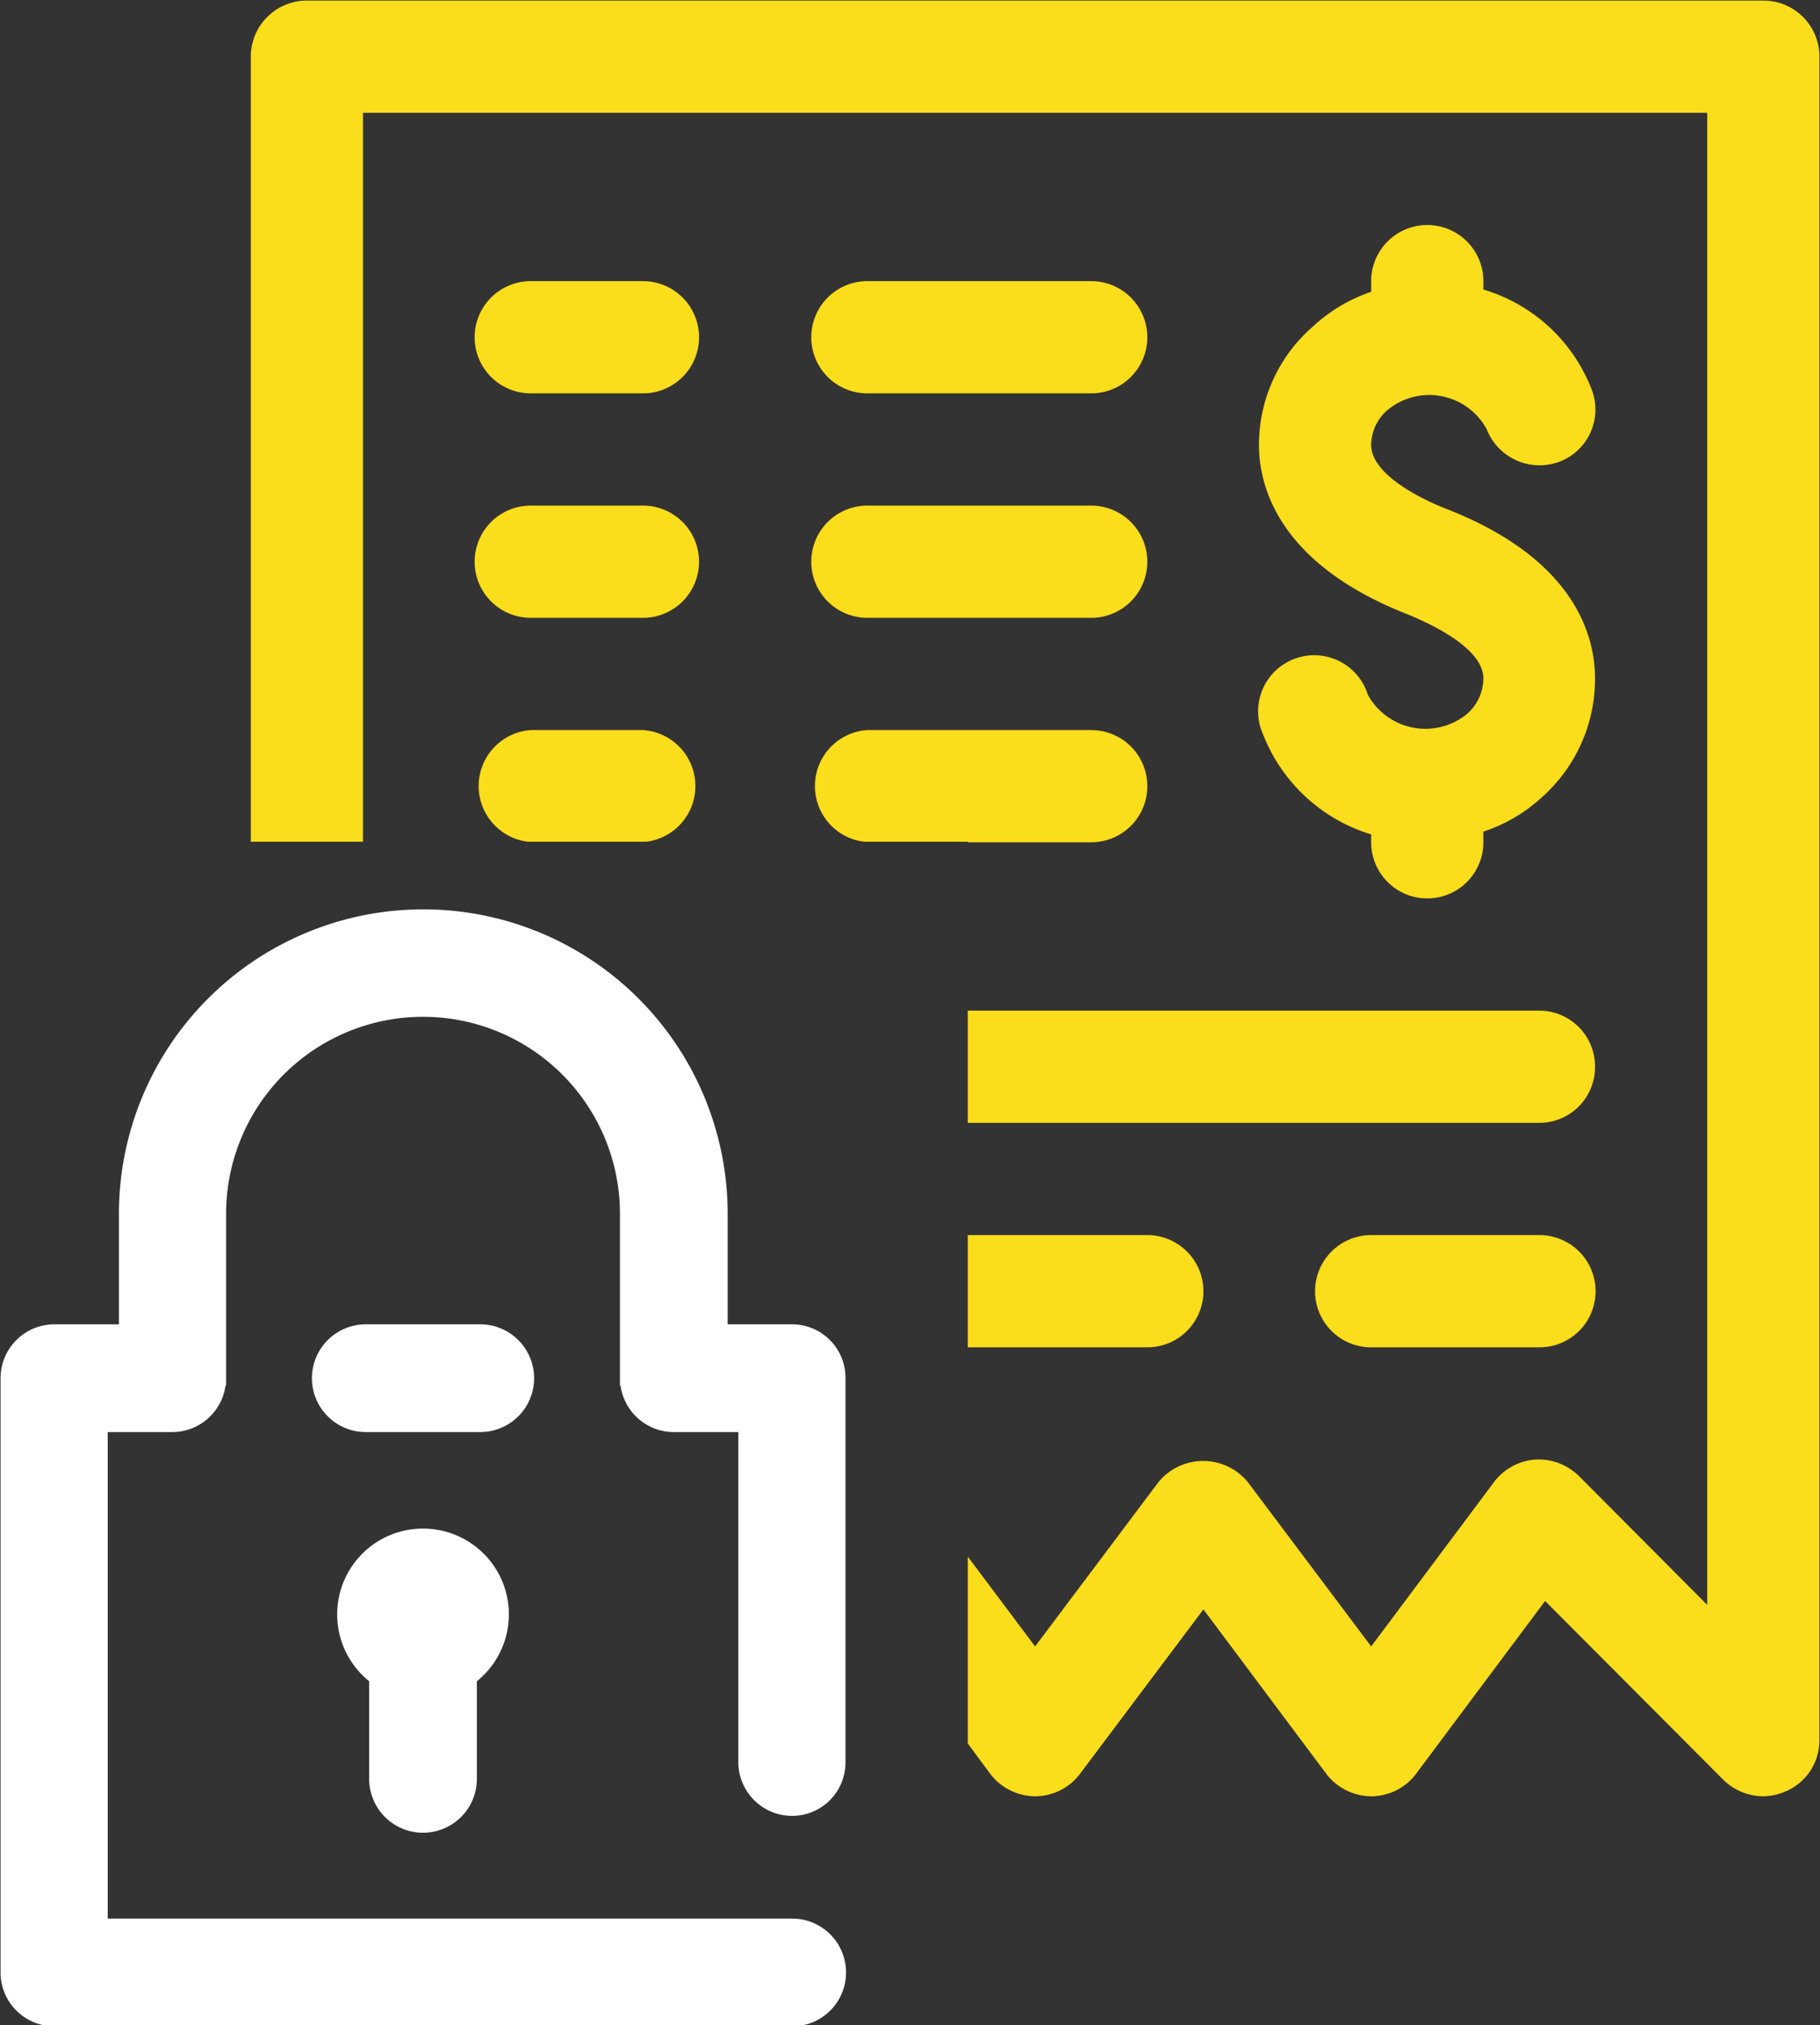 <svg xmlns="http://www.w3.org/2000/svg" id="_06.svg" data-name="06.svg" width="32.44" height="36.09" viewBox="0 0 32.44 36.09">
  <rect x="0" y="0" width="32.44" height="36.09" fill="#333333" stroke="none"/>
  <defs id="defs-2">
    <style id="style-3">
	.cls-1, .cls-2 { fill-rule: evenodd; }
</style>
  </defs>
  <path id="Shape_87_kopiya_5" data-name="Shape 87 kopiya 5" class="cls-1" d="M1412.56,1302.93a1,1,0,0,1-.38.08,1.024,1.024,0,0,1-.71-0.29l-3.18-3.19-2.3,3.08a1,1,0,0,1-.8.4,1.014,1.014,0,0,1-.8-0.4l-2.19-2.93-2.2,2.93a1,1,0,0,1-.8.4,1.014,1.014,0,0,1-.8-0.4l-0.4-.54v-3.33l1.2,1.6,2.2-2.93a1.03,1.03,0,0,1,1.59,0l2.2,2.93,2.19-2.93a1.019,1.019,0,0,1,.73-0.4,1.03,1.03,0,0,1,.78.29l2.29,2.3v-26.59h-23.96V1286h-2v-13.99a1,1,0,0,1,1-1h25.96a1,1,0,0,1,1,1v30A0.987,0.987,0,0,1,1412.56,1302.93Zm-22.35-26.92h2a1,1,0,0,1,0,2h-2A1,1,0,0,1,1390.21,1276.01Zm0,4h2a1,1,0,0,1,0,2h-2A1,1,0,0,1,1390.21,1280.01Zm0,4h2a1,1,0,0,1,.06,1.99h-2.11A1,1,0,0,1,1390.21,1284.01Zm6-8h3.99a1,1,0,0,1,0,2h-3.99A1,1,0,0,1,1396.21,1276.01Zm0,4h3.99a1,1,0,0,1,0,2h-3.99A1,1,0,0,1,1396.21,1280.01Zm0,4h3.99a1,1,0,0,1,0,2H1398V1286h-1.85A1,1,0,0,1,1396.21,1284.01Zm10.35-3.93c2.28,0.9,2.62,2.27,2.62,3.01a2.818,2.818,0,0,1-.95,2.12,2.86,2.86,0,0,1-1.04.61v0.19a1,1,0,0,1-2,0v-0.14a3.016,3.016,0,0,1-1.93-1.79,1,1,0,1,1,1.87-.7,1.172,1.172,0,0,0,1.76.35,0.849,0.849,0,0,0,.3-0.64c0-.57-1.05-1.02-1.37-1.15-2.28-.9-2.63-2.27-2.63-3.01a2.791,2.791,0,0,1,.96-2.11,2.882,2.882,0,0,1,1.04-.62v-0.19a1,1,0,1,1,2,0v0.15a2.977,2.977,0,0,1,1.93,1.78,0.994,0.994,0,0,1-.58,1.29,1.011,1.011,0,0,1-1.29-.58,1.166,1.166,0,0,0-1.76-.35,0.826,0.826,0,0,0-.3.63C1405.19,1279.5,1406.24,1279.96,1406.56,1280.08Zm1.63,12.93a1,1,0,0,1,0,2h-3a1,1,0,0,1,0-2h3Zm0.99-3a0.994,0.994,0,0,1-.99,1H1398v-2h10.19A0.994,0.994,0,0,1,1409.18,1290.01Zm-6.98,4a1,1,0,0,1-1,1H1398v-2h3.2A1,1,0,0,1,1402.2,1294.01Z" transform="translate(-1380.75 -1271)" fill="#fadd1b" fill-opacity="1" type="solidColor"></path>
  <path id="Shape_55_kopiya" data-name="Shape 55 kopiya" class="cls-2" d="M1390.27,1295.56a0.96,0.96,0,0,0-.96-0.96h-2.04a0.96,0.96,0,0,0,0,1.92h2.04A0.96,0.96,0,0,0,1390.27,1295.56Zm-1.98,8.1a0.96,0.96,0,0,0,.96-0.96v-1.74a1.529,1.529,0,0,0-.96-2.72,1.529,1.529,0,0,0-.96,2.72v1.74A0.96,0.96,0,0,0,1388.29,1303.66Zm6.58-.3a0.952,0.952,0,0,0,.95-0.96v-6.84a0.952,0.952,0,0,0-.95-0.96h-1.15v-1.97a5.425,5.425,0,0,0-10.85,0v1.97h-1.15a0.96,0.96,0,0,0-.96.96v10.59a0.96,0.96,0,0,0,.96.96h13.15a0.96,0.96,0,0,0,0-1.92h-12.2v-8.67h1.15a0.96,0.96,0,0,0,.95-0.83h0.01v-3.06a3.51,3.51,0,1,1,7.02,0v2.93h0v0.13h0.01a0.96,0.96,0,0,0,.95.83h1.15v5.88A0.96,0.96,0,0,0,1394.87,1303.36Z" transform="translate(-1380.75 -1271)" fill-opacity="1" type="solidColor" fill="#ffffff"></path>
</svg>